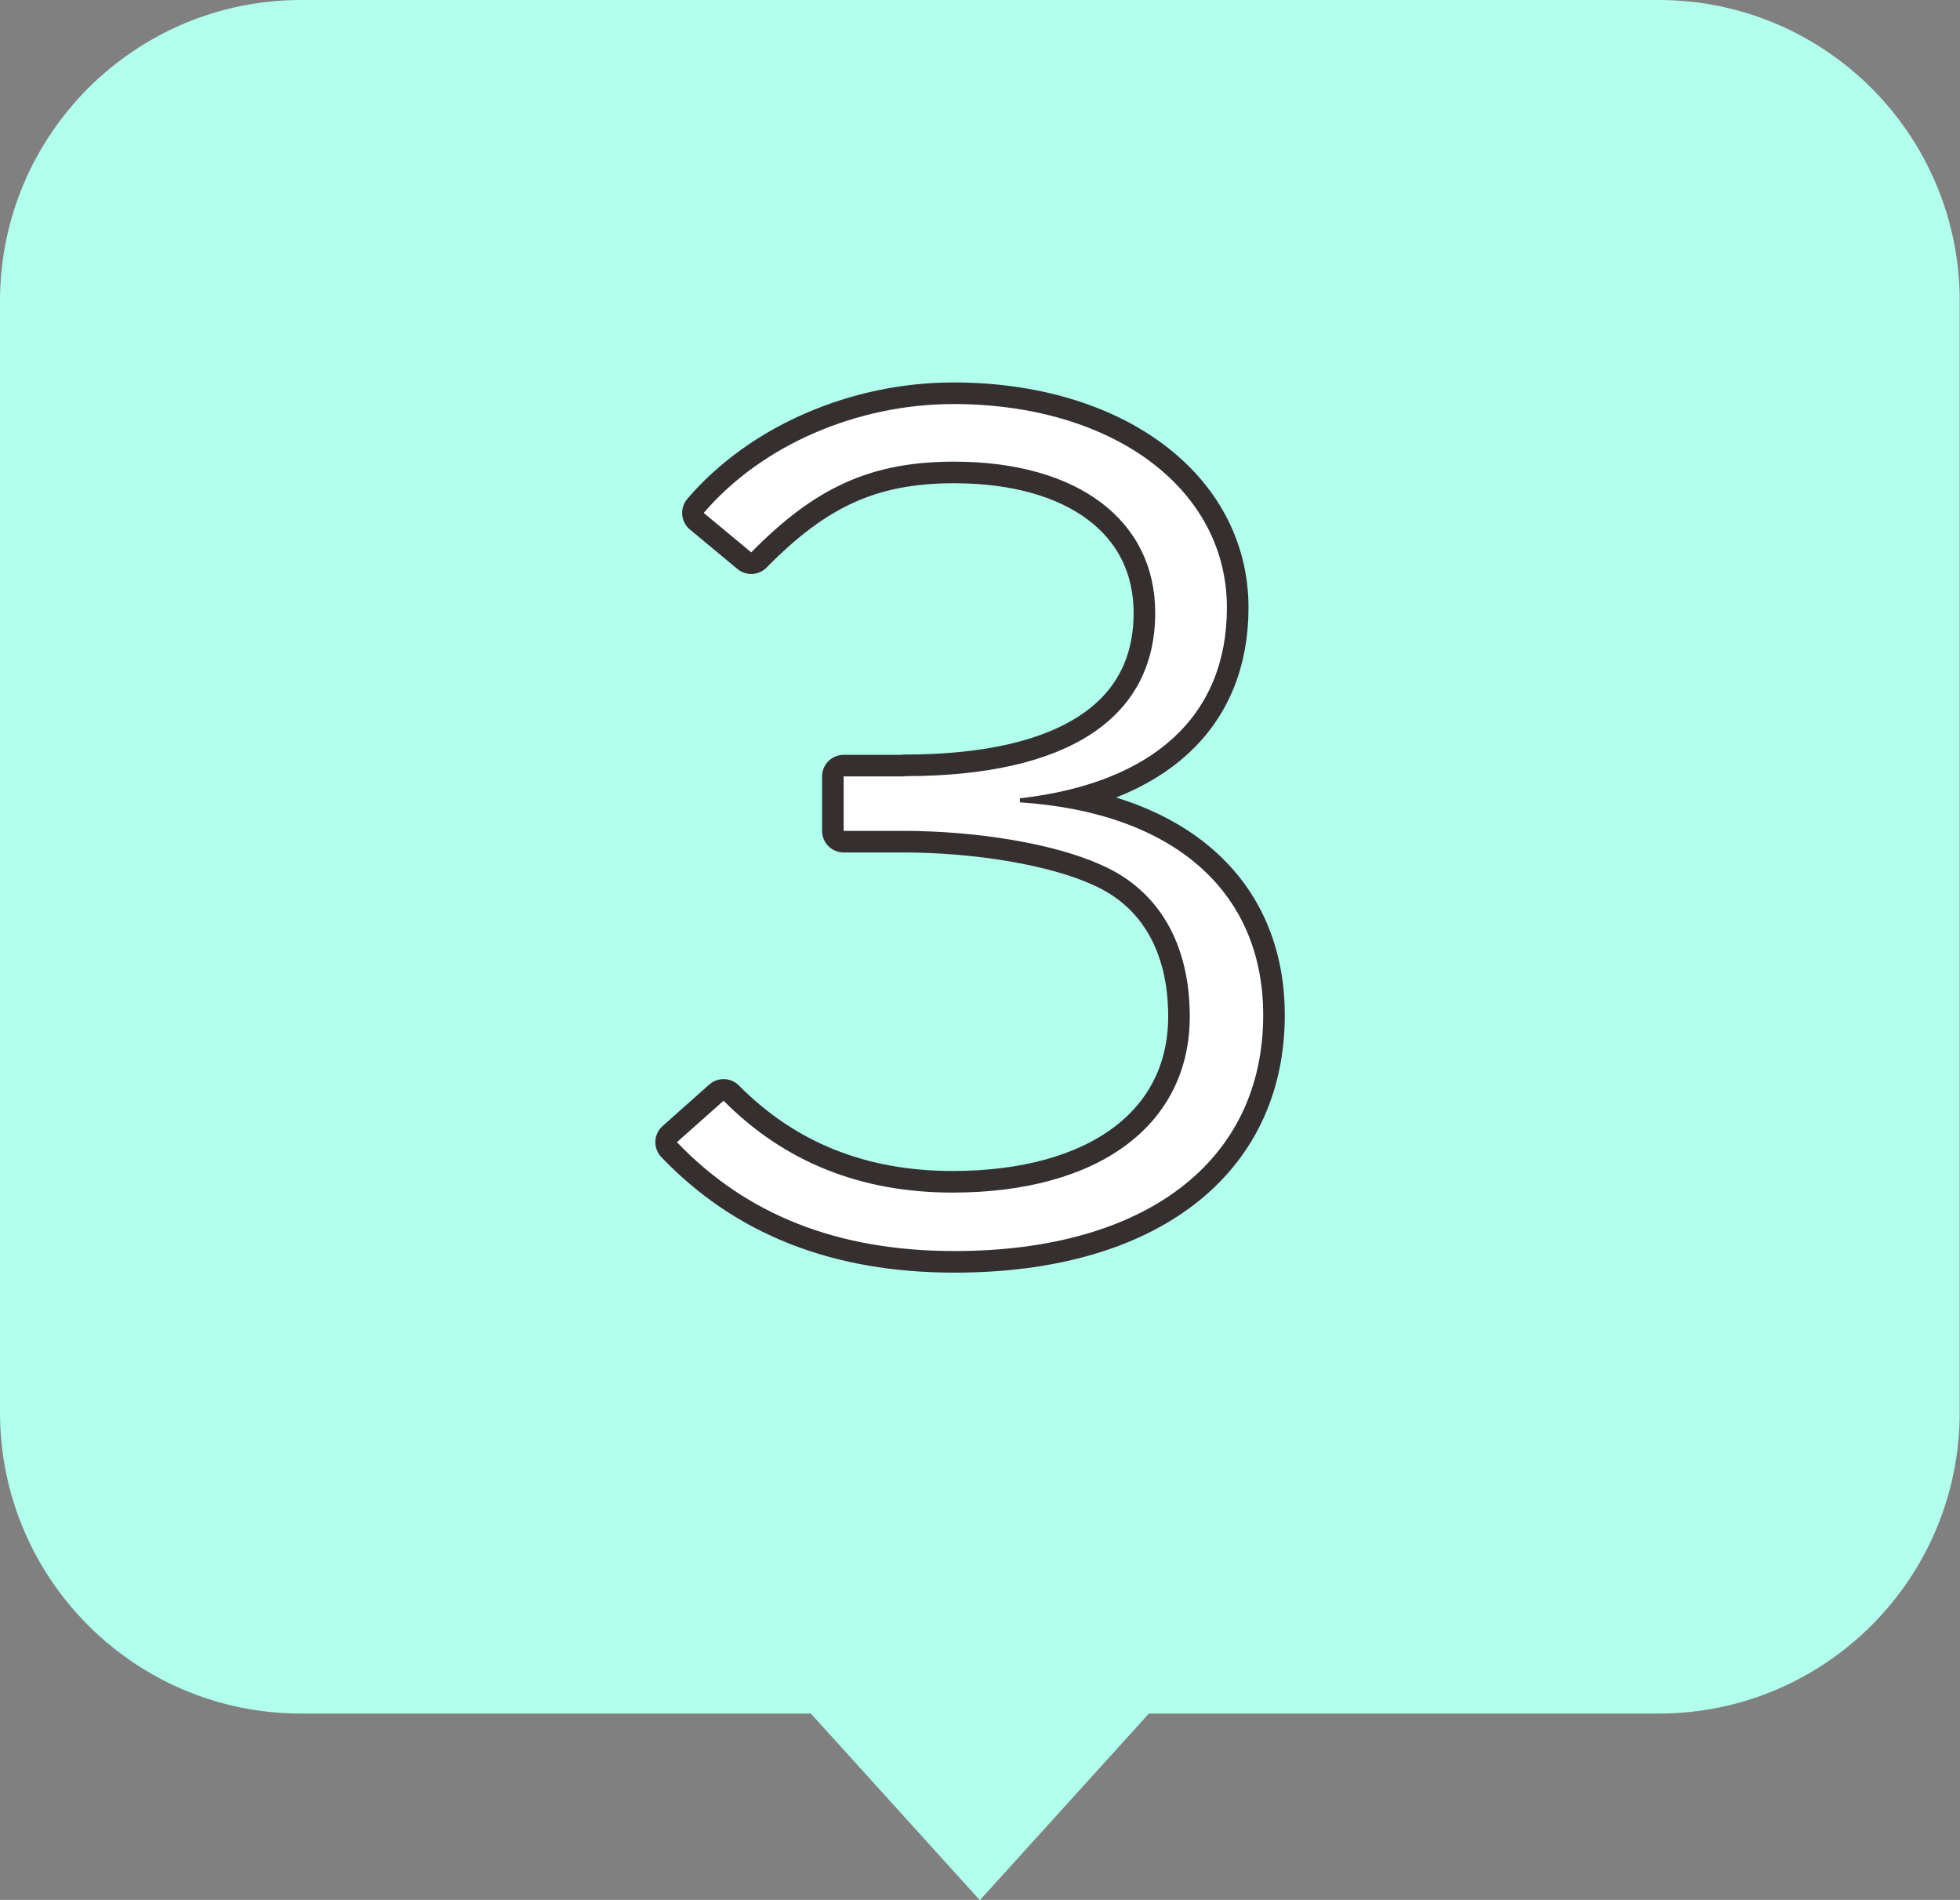 <?xml version="1.0" encoding="UTF-8"?>
<svg id="_レイヤー_2" data-name="レイヤー 2" xmlns="http://www.w3.org/2000/svg" viewBox="0 0 68.07 65.97">
  <rect x="0" y="0" width="68.07" height="65.97" fill="#808080" stroke="none"/>
  <defs>
    <style>
      .cls-1 {
        fill: none;
        stroke: #35302f;
        stroke-linecap: round;
        stroke-linejoin: round;
        stroke-width: 1.5px;
      }

      .cls-2 {
        fill: #fff;
      }

      .cls-3 {
        fill: #b2ffee;
      }
    </style>
  </defs>
  <g id="_文字" data-name="文字">
    <g>
      <path class="cls-3" d="M57.62,0H10.46C4.68,0,0,4.68,0,10.46v38.58c0,5.78,4.68,10.46,10.46,10.46h17.7c.9.99,5.87,6.48,5.87,6.48l5.87-6.48h17.7c5.78,0,10.46-4.68,10.46-10.46V10.46c0-5.78-4.68-10.46-10.46-10.46Z"/>
      <g>
        <path d="M31.42,26.95c5.65,0,8.7-2,8.7-5.67,0-3.22-2.7-5.25-6.98-5.25-2.88,0-4.82.88-7.05,3.15l-1.65-1.37c2.01-2.35,5.32-3.78,8.67-3.78,5.54,0,9.5,2.94,9.5,7.07,0,3.75-2.55,6.09-7.19,6.62v.14c5.32.35,8.45,3.08,8.45,7.39,0,5.08-4.1,8.19-10.72,8.19-4.06,0-7.23-1.26-9.64-3.78l1.62-1.44c2.12,2.14,4.78,3.19,7.95,3.19,5.07,0,8.24-2.34,8.24-6.12,0-2.52-1.08-4.38-3.06-5.25-1.62-.74-4.32-1.19-6.91-1.19h-2.05v-1.89h2.12Z"/>
        <path class="cls-1" d="M31.42,26.95c5.65,0,8.7-2,8.7-5.67,0-3.22-2.7-5.25-6.98-5.25-2.88,0-4.82.88-7.05,3.15l-1.65-1.37c2.01-2.35,5.32-3.78,8.67-3.78,5.54,0,9.5,2.94,9.5,7.07,0,3.75-2.55,6.09-7.19,6.62v.14c5.32.35,8.45,3.08,8.45,7.39,0,5.08-4.1,8.19-10.72,8.19-4.06,0-7.23-1.26-9.64-3.78l1.62-1.44c2.12,2.14,4.78,3.19,7.95,3.19,5.07,0,8.24-2.34,8.24-6.12,0-2.52-1.08-4.38-3.06-5.25-1.62-.74-4.32-1.19-6.91-1.19h-2.05v-1.89h2.12Z"/>
        <path class="cls-2" d="M31.42,26.95c5.65,0,8.7-2,8.7-5.67,0-3.22-2.7-5.25-6.98-5.25-2.88,0-4.82.88-7.05,3.15l-1.65-1.37c2.01-2.35,5.32-3.78,8.67-3.78,5.54,0,9.5,2.94,9.5,7.07,0,3.75-2.55,6.09-7.19,6.62v.14c5.32.35,8.45,3.08,8.45,7.39,0,5.08-4.1,8.19-10.72,8.19-4.06,0-7.23-1.26-9.64-3.78l1.62-1.44c2.12,2.14,4.78,3.19,7.95,3.19,5.07,0,8.24-2.34,8.24-6.12,0-2.52-1.08-4.38-3.06-5.25-1.62-.74-4.32-1.19-6.91-1.19h-2.05v-1.89h2.12Z"/>
      </g>
    </g>
  </g>
</svg>